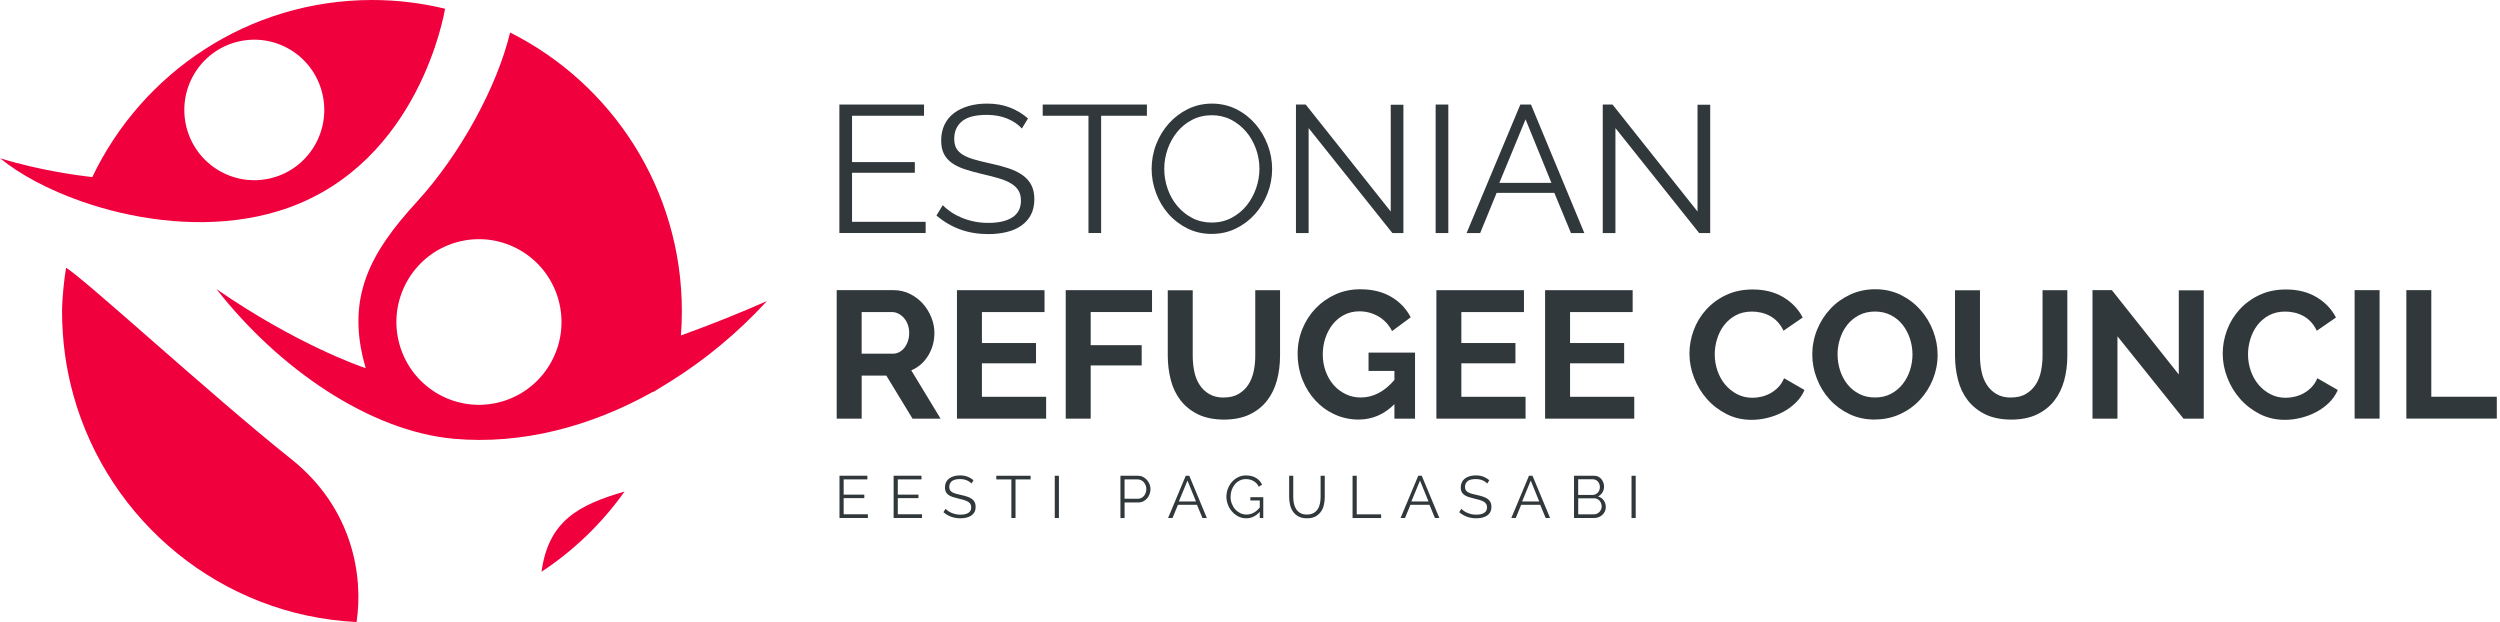 <svg width="209" height="52" viewBox="0 0 209 52" fill="none" xmlns="http://www.w3.org/2000/svg">
<g clip-path="url(#clip0_1834_8748)">
<path d="M77.384 18.544V19.48H70.172V8.74H77.249V9.677H71.231V13.551H76.48V14.444H71.231V18.544H77.387H77.384Z" fill="#31383B"/>
<path d="M85.432 10.752C85.128 10.409 84.727 10.131 84.22 9.92C83.714 9.709 83.14 9.604 82.496 9.604C81.548 9.604 80.857 9.783 80.424 10.14C79.991 10.497 79.774 10.986 79.774 11.601C79.774 11.923 79.833 12.19 79.947 12.395C80.061 12.599 80.242 12.781 80.482 12.93C80.722 13.08 81.036 13.211 81.413 13.323C81.791 13.434 82.239 13.545 82.751 13.656C83.325 13.777 83.843 13.914 84.302 14.066C84.762 14.219 85.151 14.406 85.473 14.634C85.795 14.86 86.044 15.135 86.213 15.46C86.386 15.782 86.471 16.186 86.471 16.669C86.471 17.153 86.374 17.592 86.184 17.955C85.994 18.318 85.725 18.62 85.382 18.863C85.04 19.106 84.63 19.284 84.156 19.398C83.682 19.513 83.163 19.571 82.599 19.571C80.936 19.571 79.499 19.053 78.287 18.014L78.817 17.15C79.007 17.352 79.238 17.542 79.505 17.724C79.771 17.905 80.07 18.063 80.397 18.201C80.725 18.336 81.074 18.444 81.448 18.52C81.82 18.596 82.215 18.634 82.628 18.634C83.486 18.634 84.153 18.482 84.633 18.172C85.113 17.864 85.35 17.399 85.35 16.772C85.35 16.438 85.283 16.16 85.145 15.932C85.008 15.703 84.806 15.507 84.533 15.343C84.261 15.176 83.925 15.033 83.521 14.913C83.117 14.793 82.648 14.67 82.116 14.55C81.551 14.418 81.056 14.283 80.635 14.14C80.21 13.999 79.853 13.82 79.56 13.61C79.268 13.396 79.048 13.144 78.902 12.845C78.755 12.55 78.682 12.184 78.682 11.747C78.682 11.252 78.776 10.813 78.96 10.424C79.148 10.034 79.411 9.712 79.754 9.455C80.096 9.197 80.5 9.001 80.965 8.866C81.428 8.731 81.943 8.661 82.508 8.661C83.225 8.661 83.86 8.769 84.422 8.986C84.981 9.203 85.488 9.507 85.941 9.903L85.426 10.749L85.432 10.752Z" fill="#31383B"/>
<path d="M95.881 9.677H92.055V19.48H90.996V9.677H87.17V8.74H95.881V9.677Z" fill="#31383B"/>
<path d="M101.31 19.557C100.563 19.557 99.882 19.404 99.261 19.094C98.64 18.784 98.108 18.377 97.666 17.867C97.221 17.358 96.878 16.775 96.638 16.119C96.395 15.463 96.275 14.793 96.275 14.107C96.275 13.422 96.404 12.705 96.662 12.049C96.919 11.393 97.273 10.813 97.727 10.31C98.181 9.806 98.716 9.405 99.331 9.106C99.946 8.808 100.613 8.661 101.327 8.661C102.042 8.661 102.756 8.819 103.376 9.138C103.997 9.455 104.527 9.873 104.966 10.386C105.405 10.898 105.744 11.484 105.987 12.134C106.23 12.784 106.35 13.449 106.35 14.122C106.35 14.839 106.221 15.525 105.964 16.18C105.706 16.836 105.355 17.413 104.904 17.914C104.454 18.415 103.924 18.813 103.309 19.109C102.694 19.407 102.03 19.554 101.313 19.554L101.31 19.557ZM97.332 14.11C97.332 14.696 97.429 15.258 97.619 15.797C97.809 16.336 98.081 16.816 98.436 17.235C98.787 17.653 99.208 17.987 99.691 18.233C100.174 18.482 100.716 18.605 101.31 18.605C101.904 18.605 102.466 18.473 102.958 18.213C103.452 17.949 103.871 17.607 104.213 17.185C104.556 16.76 104.819 16.283 105.007 15.747C105.194 15.214 105.288 14.667 105.288 14.113C105.288 13.528 105.188 12.965 104.992 12.427C104.796 11.888 104.521 11.411 104.167 10.998C103.812 10.585 103.394 10.254 102.911 10.005C102.428 9.759 101.892 9.633 101.307 9.633C100.722 9.633 100.154 9.762 99.659 10.02C99.164 10.277 98.746 10.617 98.403 11.042C98.061 11.466 97.797 11.944 97.61 12.479C97.423 13.015 97.332 13.56 97.332 14.113V14.11Z" fill="#31383B"/>
<path d="M109.401 10.708V19.483H108.342V8.74H109.158L116.265 17.683V8.758H117.325V19.483H116.403L109.401 10.708Z" fill="#31383B"/>
<path d="M120.02 19.48V8.74H121.079V19.483H120.02V19.48Z" fill="#31383B"/>
<path d="M127.097 8.74H127.99L132.451 19.483H131.333L129.943 16.125H125.119L123.743 19.483H122.607L127.1 8.74H127.097ZM129.7 15.29L127.537 9.979L125.344 15.29H129.7Z" fill="#31383B"/>
<path d="M135.05 10.708V19.483H133.99V8.74H134.807L141.914 17.683V8.758H142.973V19.483H142.051L135.05 10.708Z" fill="#31383B"/>
<path d="M69.947 34.999V24.256H74.695C75.19 24.256 75.646 24.358 76.065 24.566C76.483 24.774 76.843 25.046 77.148 25.383C77.449 25.72 77.686 26.104 77.859 26.534C78.032 26.961 78.117 27.395 78.117 27.828C78.117 28.525 77.944 29.157 77.596 29.729C77.247 30.299 76.776 30.709 76.182 30.961L78.632 34.999H76.287L74.095 31.398H72.037V34.999H69.95H69.947ZM72.034 29.567H74.651C74.841 29.567 75.023 29.523 75.187 29.433C75.353 29.342 75.497 29.219 75.617 29.061C75.737 28.903 75.834 28.721 75.904 28.508C75.974 28.297 76.009 28.068 76.009 27.828C76.009 27.588 75.968 27.345 75.889 27.131C75.81 26.918 75.702 26.736 75.564 26.578C75.427 26.423 75.272 26.3 75.096 26.215C74.92 26.13 74.742 26.086 74.56 26.086H72.034V29.564V29.567Z" fill="#31383B"/>
<path d="M87.457 33.169V34.999H80.002V24.259H87.322V26.089H82.089V28.677H86.611V30.373H82.089V33.172H87.457V33.169Z" fill="#31383B"/>
<path d="M89.094 34.999V24.256H96.309V26.086H91.181V28.856H95.445V30.551H91.181V34.999H89.094Z" fill="#31383B"/>
<path d="M102.308 33.23C102.803 33.23 103.219 33.131 103.555 32.929C103.892 32.727 104.164 32.466 104.372 32.141C104.577 31.819 104.723 31.447 104.811 31.029C104.899 30.61 104.94 30.179 104.94 29.734V24.259H107.012V29.734C107.012 30.469 106.924 31.163 106.749 31.807C106.573 32.455 106.295 33.017 105.917 33.503C105.54 33.986 105.054 34.37 104.46 34.654C103.865 34.935 103.154 35.078 102.326 35.078C101.497 35.078 100.739 34.929 100.142 34.633C99.542 34.334 99.056 33.942 98.682 33.453C98.31 32.964 98.038 32.396 97.874 31.752C97.71 31.108 97.625 30.437 97.625 29.74V24.265H99.712V29.74C99.712 30.194 99.756 30.63 99.841 31.049C99.926 31.468 100.072 31.84 100.28 32.162C100.485 32.484 100.757 32.744 101.088 32.941C101.421 33.137 101.828 33.236 102.314 33.236L102.308 33.23Z" fill="#31383B"/>
<path d="M116.573 33.79C115.715 34.648 114.717 35.075 113.578 35.075C112.873 35.075 112.209 34.935 111.591 34.651C110.97 34.37 110.432 33.98 109.972 33.485C109.513 32.99 109.15 32.408 108.883 31.737C108.617 31.067 108.482 30.343 108.482 29.567C108.482 28.832 108.617 28.139 108.883 27.488C109.15 26.838 109.519 26.267 109.987 25.778C110.455 25.289 111.008 24.9 111.644 24.613C112.279 24.326 112.97 24.183 113.716 24.183C114.726 24.183 115.589 24.393 116.309 24.818C117.029 25.243 117.571 25.814 117.934 26.528L116.377 27.679C116.104 27.143 115.724 26.736 115.235 26.452C114.746 26.171 114.214 26.027 113.64 26.027C113.186 26.027 112.771 26.124 112.393 26.314C112.015 26.505 111.693 26.768 111.424 27.102C111.158 27.436 110.95 27.819 110.804 28.253C110.657 28.686 110.584 29.146 110.584 29.629C110.584 30.112 110.663 30.604 110.827 31.043C110.988 31.482 111.21 31.863 111.491 32.185C111.772 32.507 112.109 32.762 112.498 32.949C112.888 33.137 113.306 33.23 113.76 33.23C114.799 33.23 115.736 32.741 116.573 31.764V31.008H114.41V29.48H118.297V35.002H116.573V33.793V33.79Z" fill="#31383B"/>
<path d="M127.537 33.169V34.999H120.082V24.259H127.403V26.089H122.169V28.677H126.691V30.373H122.169V33.172H127.537V33.169Z" fill="#31383B"/>
<path d="M136.625 33.169V34.999H129.17V24.259H136.49V26.089H131.257V28.677H135.779V30.373H131.257V33.172H136.625V33.169Z" fill="#31383B"/>
<path d="M141.238 29.553C141.238 28.897 141.355 28.25 141.592 27.608C141.83 26.967 142.175 26.396 142.629 25.893C143.082 25.389 143.636 24.979 144.291 24.669C144.947 24.355 145.693 24.2 146.53 24.2C147.52 24.2 148.371 24.417 149.094 24.85C149.814 25.284 150.35 25.849 150.704 26.546L149.1 27.649C148.96 27.348 148.787 27.093 148.585 26.885C148.383 26.677 148.167 26.513 147.935 26.393C147.704 26.273 147.461 26.185 147.209 26.13C146.958 26.074 146.709 26.048 146.469 26.048C145.945 26.048 145.488 26.153 145.099 26.367C144.71 26.578 144.388 26.853 144.13 27.193C143.873 27.529 143.679 27.913 143.548 28.343C143.416 28.771 143.352 29.198 143.352 29.623C143.352 30.097 143.428 30.554 143.58 30.993C143.732 31.433 143.946 31.819 144.224 32.15C144.502 32.484 144.833 32.75 145.222 32.952C145.611 33.154 146.036 33.254 146.501 33.254C146.744 33.254 146.996 33.225 147.256 33.163C147.52 33.102 147.768 33.008 148.006 32.876C148.243 32.744 148.462 32.578 148.664 32.37C148.866 32.162 149.027 31.913 149.147 31.62L150.857 32.604C150.684 33.008 150.441 33.362 150.122 33.67C149.803 33.977 149.446 34.238 149.048 34.449C148.65 34.659 148.225 34.82 147.771 34.932C147.318 35.043 146.873 35.099 146.44 35.099C145.673 35.099 144.973 34.938 144.338 34.615C143.703 34.293 143.155 33.872 142.699 33.353C142.239 32.835 141.882 32.244 141.625 31.582C141.367 30.923 141.238 30.25 141.238 29.561V29.553Z" fill="#31383B"/>
<path d="M156.736 35.075C155.949 35.075 155.238 34.923 154.597 34.612C153.956 34.302 153.408 33.895 152.949 33.386C152.489 32.876 152.135 32.293 151.883 31.637C151.632 30.982 151.506 30.311 151.506 29.626C151.506 28.941 151.641 28.223 151.907 27.567C152.173 26.912 152.542 26.332 153.01 25.828C153.479 25.325 154.038 24.923 154.682 24.625C155.326 24.326 156.028 24.18 156.783 24.18C157.538 24.18 158.267 24.338 158.908 24.657C159.549 24.976 160.094 25.392 160.547 25.904C161.001 26.42 161.355 27.005 161.607 27.658C161.859 28.314 161.985 28.979 161.985 29.655C161.985 30.373 161.853 31.055 161.592 31.705C161.329 32.355 160.966 32.929 160.504 33.429C160.041 33.93 159.485 34.328 158.841 34.624C158.197 34.92 157.495 35.069 156.739 35.069L156.736 35.075ZM153.622 29.629C153.622 30.091 153.692 30.542 153.833 30.976C153.973 31.409 154.178 31.793 154.445 32.127C154.711 32.46 155.039 32.727 155.428 32.929C155.817 33.131 156.256 33.23 156.751 33.23C157.246 33.23 157.702 33.128 158.089 32.92C158.478 32.712 158.806 32.437 159.072 32.097C159.339 31.755 159.541 31.368 159.678 30.941C159.816 30.513 159.883 30.077 159.883 29.632C159.883 29.187 159.81 28.718 159.663 28.285C159.517 27.852 159.309 27.468 159.043 27.134C158.777 26.8 158.449 26.537 158.059 26.341C157.67 26.144 157.234 26.045 156.751 26.045C156.268 26.045 155.797 26.147 155.405 26.355C155.012 26.563 154.685 26.835 154.421 27.172C154.158 27.509 153.959 27.892 153.824 28.323C153.689 28.75 153.619 29.187 153.619 29.632L153.622 29.629Z" fill="#31383B"/>
<path d="M168.126 33.23C168.62 33.23 169.036 33.131 169.373 32.929C169.709 32.727 169.981 32.466 170.189 32.141C170.397 31.819 170.543 31.447 170.628 31.029C170.713 30.61 170.757 30.179 170.757 29.734V24.259H172.829V29.734C172.829 30.469 172.742 31.163 172.566 31.807C172.39 32.455 172.112 33.017 171.735 33.503C171.357 33.986 170.871 34.37 170.277 34.654C169.683 34.935 168.972 35.078 168.143 35.078C167.315 35.078 166.557 34.929 165.957 34.633C165.357 34.334 164.871 33.942 164.496 33.453C164.121 32.964 163.852 32.396 163.688 31.752C163.524 31.108 163.439 30.437 163.439 29.74V24.265H165.526V29.74C165.526 30.194 165.57 30.63 165.655 31.049C165.74 31.468 165.886 31.84 166.094 32.162C166.302 32.484 166.571 32.744 166.902 32.941C167.236 33.137 167.643 33.236 168.129 33.236L168.126 33.23Z" fill="#31383B"/>
<path d="M177.019 28.115V34.999H174.932V24.256H176.55L182.147 31.307V24.273H184.234V34.999H182.539L177.019 28.115Z" fill="#31383B"/>
<path d="M185.82 29.553C185.82 28.897 185.937 28.25 186.174 27.608C186.412 26.967 186.757 26.396 187.211 25.893C187.664 25.389 188.218 24.979 188.873 24.669C189.529 24.355 190.275 24.2 191.112 24.2C192.102 24.2 192.953 24.417 193.676 24.85C194.397 25.284 194.932 25.849 195.286 26.546L193.682 27.649C193.542 27.348 193.369 27.093 193.167 26.885C192.965 26.677 192.749 26.513 192.517 26.393C192.286 26.273 192.043 26.185 191.791 26.13C191.54 26.074 191.291 26.048 191.051 26.048C190.527 26.048 190.07 26.153 189.681 26.367C189.292 26.578 188.97 26.853 188.712 27.193C188.455 27.529 188.261 27.913 188.13 28.343C187.998 28.771 187.934 29.198 187.934 29.623C187.934 30.097 188.01 30.554 188.162 30.993C188.314 31.433 188.528 31.819 188.806 32.15C189.084 32.484 189.415 32.75 189.804 32.952C190.193 33.154 190.618 33.254 191.083 33.254C191.326 33.254 191.578 33.225 191.838 33.163C192.102 33.102 192.351 33.008 192.588 32.876C192.825 32.744 193.044 32.578 193.246 32.37C193.448 32.162 193.609 31.913 193.729 31.62L195.439 32.604C195.266 33.008 195.023 33.362 194.704 33.67C194.385 33.977 194.028 34.238 193.63 34.449C193.232 34.659 192.807 34.82 192.353 34.932C191.9 35.043 191.455 35.099 191.022 35.099C190.255 35.099 189.555 34.938 188.92 34.615C188.285 34.293 187.738 33.872 187.281 33.353C186.821 32.835 186.464 32.244 186.207 31.582C185.949 30.923 185.82 30.25 185.82 29.561V29.553Z" fill="#31383B"/>
<path d="M196.846 34.999V24.256H198.933V34.996H196.846V34.999Z" fill="#31383B"/>
<path d="M201.17 34.999V24.256H203.257V33.166H208.733V34.996H201.173L201.17 34.999Z" fill="#31383B"/>
<path d="M72.555 42.996V43.304H70.182V39.77H72.512V40.077H70.53V41.351H72.257V41.644H70.53V42.993H72.555V42.996Z" fill="#31383B"/>
<path d="M77.081 42.996V43.304H74.707V39.77H77.037V40.077H75.055V41.351H76.782V41.644H75.055V42.993H77.081V42.996Z" fill="#31383B"/>
<path d="M81.222 40.431C81.122 40.32 80.987 40.226 80.823 40.156C80.659 40.086 80.469 40.051 80.256 40.051C79.942 40.051 79.717 40.109 79.574 40.226C79.43 40.343 79.36 40.505 79.36 40.706C79.36 40.812 79.377 40.9 79.418 40.967C79.459 41.035 79.515 41.093 79.594 41.143C79.673 41.193 79.776 41.236 79.901 41.272C80.024 41.307 80.174 41.345 80.341 41.38C80.531 41.421 80.701 41.465 80.85 41.515C80.999 41.564 81.128 41.626 81.236 41.702C81.341 41.775 81.424 41.866 81.479 41.974C81.535 42.08 81.564 42.215 81.564 42.373C81.564 42.531 81.532 42.677 81.47 42.797C81.409 42.917 81.318 43.017 81.207 43.096C81.093 43.175 80.961 43.233 80.803 43.272C80.648 43.31 80.475 43.33 80.291 43.33C79.743 43.33 79.269 43.16 78.871 42.818L79.047 42.534C79.108 42.601 79.187 42.663 79.272 42.724C79.36 42.782 79.459 42.835 79.565 42.882C79.673 42.926 79.787 42.961 79.91 42.987C80.033 43.014 80.162 43.026 80.299 43.026C80.581 43.026 80.8 42.976 80.958 42.873C81.116 42.771 81.195 42.619 81.195 42.414C81.195 42.302 81.172 42.212 81.128 42.138C81.084 42.062 81.017 41.998 80.926 41.945C80.835 41.889 80.724 41.843 80.592 41.802C80.46 41.761 80.305 41.723 80.13 41.682C79.942 41.638 79.781 41.594 79.641 41.547C79.5 41.5 79.383 41.441 79.287 41.371C79.19 41.301 79.117 41.219 79.07 41.119C79.023 41.023 78.997 40.903 78.997 40.759C78.997 40.595 79.026 40.452 79.088 40.323C79.149 40.194 79.237 40.089 79.348 40.004C79.459 39.919 79.594 39.854 79.746 39.81C79.898 39.767 80.068 39.743 80.253 39.743C80.487 39.743 80.698 39.778 80.882 39.849C81.066 39.919 81.233 40.021 81.382 40.15L81.213 40.428L81.222 40.431Z" fill="#31383B"/>
<path d="M86.157 40.08H84.898V43.307H84.55V40.08H83.291V39.773H86.159V40.08H86.157Z" fill="#31383B"/>
<path d="M88.178 43.307V39.773H88.526V43.307H88.178Z" fill="#31383B"/>
<path d="M93.668 43.307V39.773H95.132C95.284 39.773 95.424 39.805 95.553 39.869C95.682 39.934 95.79 40.018 95.884 40.124C95.977 40.229 96.051 40.346 96.103 40.481C96.156 40.613 96.182 40.748 96.182 40.885C96.182 41.032 96.156 41.172 96.106 41.307C96.056 41.441 95.986 41.562 95.898 41.664C95.811 41.767 95.702 41.851 95.576 41.913C95.451 41.977 95.313 42.007 95.161 42.007H94.016V43.312H93.668V43.307ZM94.016 41.693H95.146C95.249 41.693 95.342 41.67 95.427 41.626C95.512 41.582 95.585 41.52 95.644 41.447C95.702 41.371 95.749 41.286 95.784 41.19C95.816 41.09 95.834 40.99 95.834 40.882C95.834 40.774 95.816 40.669 95.775 40.572C95.734 40.475 95.685 40.387 95.62 40.314C95.556 40.241 95.48 40.185 95.392 40.141C95.304 40.1 95.213 40.08 95.114 40.08H94.013V41.693H94.016Z" fill="#31383B"/>
<path d="M99.13 39.77H99.423L100.893 43.304H100.524L100.067 42.2H98.478L98.024 43.304H97.652L99.13 39.77ZM99.985 41.925L99.274 40.176L98.551 41.925H99.985Z" fill="#31383B"/>
<path d="M105.317 42.788C104.989 43.151 104.611 43.33 104.181 43.33C103.941 43.33 103.722 43.277 103.523 43.175C103.323 43.072 103.148 42.935 102.999 42.765C102.849 42.595 102.735 42.405 102.653 42.191C102.571 41.977 102.527 41.758 102.527 41.532C102.527 41.307 102.568 41.07 102.65 40.856C102.732 40.639 102.846 40.449 102.993 40.285C103.139 40.121 103.312 39.989 103.511 39.892C103.71 39.793 103.926 39.746 104.164 39.746C104.336 39.746 104.494 39.764 104.635 39.802C104.778 39.84 104.904 39.892 105.015 39.96C105.127 40.027 105.223 40.109 105.305 40.203C105.387 40.297 105.454 40.402 105.51 40.513L105.241 40.692C105.124 40.472 104.974 40.311 104.787 40.209C104.6 40.106 104.392 40.053 104.155 40.053C103.959 40.053 103.783 40.094 103.625 40.179C103.467 40.261 103.332 40.373 103.221 40.51C103.11 40.648 103.025 40.806 102.963 40.985C102.905 41.163 102.876 41.345 102.876 41.535C102.876 41.734 102.908 41.925 102.978 42.103C103.048 42.282 103.139 42.44 103.259 42.575C103.379 42.709 103.52 42.815 103.681 42.897C103.842 42.976 104.017 43.017 104.207 43.017C104.409 43.017 104.603 42.97 104.787 42.876C104.971 42.782 105.147 42.63 105.317 42.425V41.837H104.529V41.567H105.61V43.307H105.317V42.788Z" fill="#31383B"/>
<path d="M109.255 43.017C109.477 43.017 109.661 42.973 109.811 42.891C109.96 42.809 110.077 42.695 110.165 42.557C110.253 42.419 110.314 42.261 110.349 42.086C110.384 41.91 110.402 41.731 110.402 41.553V39.77H110.75V41.553C110.75 41.793 110.724 42.018 110.671 42.232C110.619 42.446 110.534 42.636 110.414 42.797C110.294 42.958 110.141 43.09 109.954 43.187C109.767 43.283 109.536 43.33 109.263 43.33C108.991 43.33 108.748 43.28 108.558 43.178C108.368 43.075 108.212 42.944 108.098 42.777C107.984 42.61 107.899 42.422 107.85 42.209C107.8 41.995 107.773 41.775 107.773 41.553V39.77H108.116V41.553C108.116 41.737 108.133 41.919 108.172 42.094C108.207 42.27 108.271 42.425 108.359 42.563C108.447 42.701 108.564 42.809 108.71 42.891C108.856 42.973 109.038 43.017 109.257 43.017H109.255Z" fill="#31383B"/>
<path d="M113.074 43.307V39.773H113.423V42.999H115.463V43.307H113.074Z" fill="#31383B"/>
<path d="M118.566 39.77H118.859L120.328 43.304H119.959L119.503 42.2H117.913L117.46 43.304H117.088L118.566 39.77ZM119.424 41.925L118.712 40.176L117.989 41.925H119.424Z" fill="#31383B"/>
<path d="M124.337 40.431C124.237 40.32 124.106 40.226 123.939 40.156C123.772 40.086 123.584 40.051 123.371 40.051C123.058 40.051 122.832 40.109 122.689 40.226C122.545 40.343 122.475 40.505 122.475 40.706C122.475 40.812 122.496 40.9 122.534 40.967C122.572 41.035 122.63 41.093 122.712 41.143C122.791 41.193 122.894 41.236 123.02 41.272C123.145 41.307 123.292 41.345 123.462 41.38C123.652 41.421 123.822 41.465 123.971 41.515C124.12 41.564 124.249 41.626 124.357 41.702C124.463 41.775 124.545 41.866 124.6 41.974C124.656 42.08 124.685 42.215 124.685 42.373C124.685 42.531 124.653 42.677 124.591 42.797C124.53 42.917 124.439 43.017 124.328 43.096C124.214 43.175 124.079 43.233 123.924 43.272C123.769 43.31 123.596 43.33 123.412 43.33C122.864 43.33 122.39 43.16 121.992 42.818L122.168 42.534C122.229 42.601 122.305 42.663 122.393 42.724C122.481 42.785 122.581 42.835 122.686 42.882C122.794 42.926 122.908 42.961 123.031 42.987C123.154 43.014 123.283 43.026 123.421 43.026C123.702 43.026 123.921 42.976 124.079 42.873C124.237 42.771 124.316 42.619 124.316 42.414C124.316 42.302 124.293 42.212 124.249 42.138C124.205 42.065 124.138 41.998 124.047 41.945C123.959 41.889 123.845 41.843 123.713 41.802C123.582 41.761 123.426 41.723 123.251 41.682C123.063 41.638 122.902 41.594 122.762 41.547C122.622 41.5 122.504 41.441 122.408 41.371C122.311 41.301 122.241 41.219 122.191 41.119C122.141 41.023 122.118 40.903 122.118 40.759C122.118 40.595 122.15 40.452 122.209 40.323C122.27 40.194 122.358 40.089 122.469 40.004C122.583 39.919 122.715 39.854 122.867 39.81C123.02 39.767 123.189 39.743 123.374 39.743C123.611 39.743 123.819 39.778 124.003 39.849C124.187 39.919 124.354 40.021 124.504 40.15L124.334 40.428L124.337 40.431Z" fill="#31383B"/>
<path d="M127.824 39.77H128.117L129.586 43.304H129.217L128.761 42.2H127.171L126.717 43.304H126.346L127.824 39.77ZM128.681 41.925L127.97 40.176L127.247 41.925H128.681Z" fill="#31383B"/>
<path d="M134.246 42.393C134.246 42.525 134.219 42.648 134.167 42.759C134.114 42.87 134.044 42.967 133.953 43.049C133.862 43.131 133.76 43.193 133.64 43.239C133.52 43.283 133.394 43.307 133.256 43.307H131.588V39.773H133.291C133.414 39.773 133.526 39.799 133.625 39.852C133.725 39.904 133.81 39.974 133.88 40.059C133.95 40.144 134.003 40.241 134.041 40.349C134.079 40.458 134.099 40.566 134.099 40.674C134.099 40.853 134.055 41.017 133.965 41.166C133.877 41.313 133.751 41.424 133.59 41.497C133.792 41.556 133.953 41.667 134.07 41.831C134.187 41.995 134.246 42.182 134.246 42.399V42.393ZM131.936 40.071V41.377H133.151C133.236 41.377 133.318 41.359 133.391 41.321C133.467 41.286 133.529 41.236 133.584 41.178C133.637 41.119 133.678 41.049 133.707 40.97C133.736 40.891 133.751 40.809 133.751 40.724C133.751 40.639 133.736 40.548 133.707 40.469C133.678 40.39 133.64 40.32 133.587 40.261C133.534 40.203 133.476 40.156 133.406 40.121C133.335 40.086 133.259 40.068 133.177 40.068H131.933L131.936 40.071ZM133.897 42.332C133.897 42.247 133.883 42.162 133.853 42.08C133.824 41.998 133.78 41.928 133.728 41.866C133.675 41.805 133.608 41.755 133.534 41.717C133.461 41.679 133.379 41.658 133.294 41.658H131.939V42.996H133.259C133.35 42.996 133.432 42.979 133.511 42.941C133.59 42.906 133.657 42.856 133.716 42.794C133.774 42.733 133.818 42.663 133.853 42.581C133.889 42.498 133.903 42.416 133.903 42.329L133.897 42.332Z" fill="#31383B"/>
<path d="M136.396 43.307V39.773H136.745V43.307H136.396Z" fill="#31383B"/>
<path d="M52.212 41.093C50.336 43.737 47.98 46.015 45.27 47.798C45.858 43.544 48.355 42.214 52.212 41.093Z" fill="#F0003C"/>
<path d="M29.81 52.001C18.506 51.447 9.101 43.617 6.148 33.076C5.521 30.836 5.188 28.473 5.188 26.034C5.188 24.995 5.363 23.305 5.524 22.386C6.253 22.819 9.116 25.323 12.602 28.374C16.421 31.718 20.994 35.717 24.324 38.361C29.526 42.493 30.378 48.209 29.81 52.003V52.001Z" fill="#F0003C"/>
<path fill-rule="evenodd" clip-rule="evenodd" d="M56.925 28.045C56.977 27.374 57.004 26.698 57.004 26.016C57.004 15.814 51.156 6.983 42.644 2.72C41.578 7.176 38.531 12.857 34.811 16.915C30.933 21.146 28.855 24.929 30.573 30.774C30.14 30.651 24.686 28.733 18.098 24.168C23.308 30.835 30.924 36.053 37.952 36.683C43.575 37.183 49.355 35.69 54.609 32.742L54.604 32.777C55.054 32.504 55.508 32.223 55.973 31.936C58.924 30.106 61.681 27.819 64.119 25.169C61.819 26.183 59.489 27.114 57.13 27.969L57.001 28.015C56.977 28.024 56.957 28.03 56.936 28.039L56.925 28.045ZM41.938 33.576C38.274 34.627 34.457 32.498 33.406 28.824C32.358 25.149 34.48 21.313 38.145 20.262C41.807 19.211 45.626 21.34 46.674 25.014C47.725 28.689 45.603 32.525 41.938 33.576Z" fill="#F0003C"/>
<path fill-rule="evenodd" clip-rule="evenodd" d="M31.108 0C20.797 0.006 11.893 6.052 7.716 14.804H7.704C7.704 14.804 7.669 14.799 7.64 14.796C7.607 14.793 7.566 14.787 7.514 14.781C6.662 14.681 3.293 14.254 0 13.223C1.63 14.567 4.031 15.864 6.838 16.845C7.877 17.208 8.974 17.528 10.107 17.791C14.565 18.825 19.596 18.968 24.066 17.384C35.057 13.484 37.15 1.075 37.206 0.729C35.25 0.255 33.21 0 31.108 0ZM22.404 14.951C19.236 15.583 16.154 13.522 15.522 10.339C14.893 7.159 16.948 4.067 20.117 3.432C23.288 2.799 26.367 4.861 26.996 8.043C27.628 11.223 25.573 14.318 22.404 14.951Z" fill="#F0003C"/>
</g>
<defs>
<clipPath id="clip0_1834_8748">
<rect width="209" height="52" fill="white"/>
</clipPath>
</defs>
</svg>
